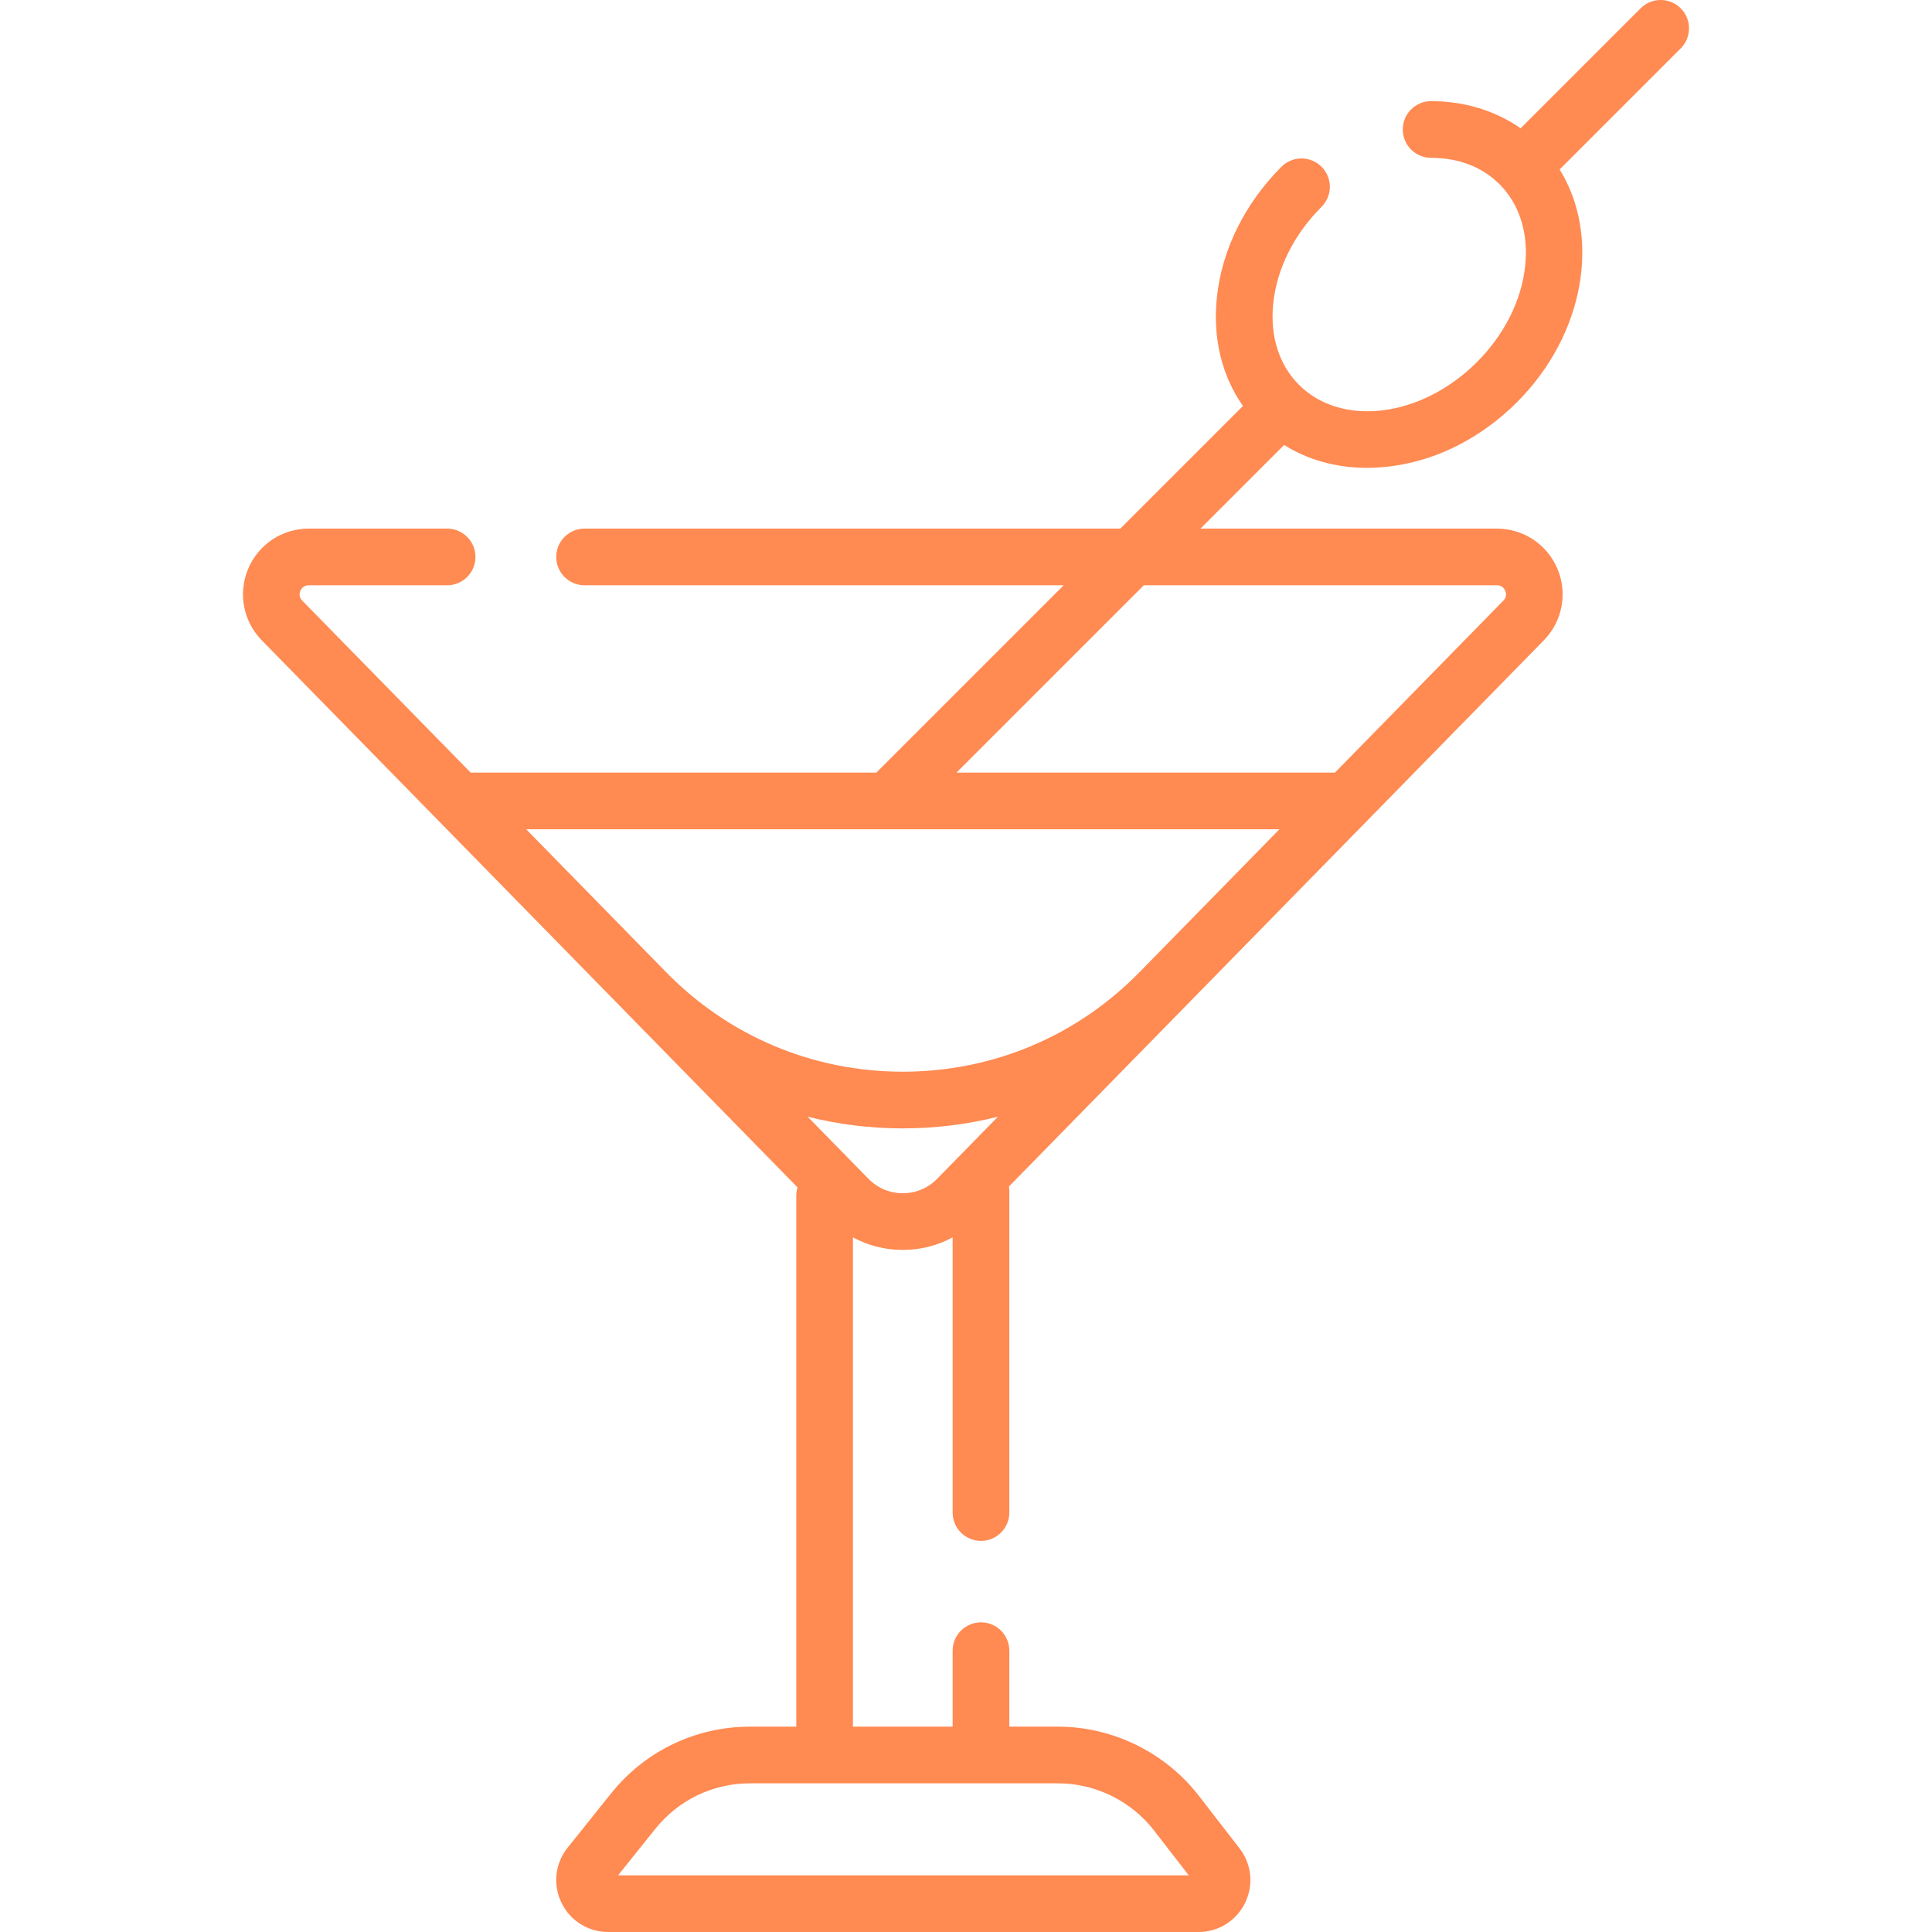 <?xml version="1.0"?>
<svg xmlns="http://www.w3.org/2000/svg" id="Capa_1" enable-background="new 0 0 512 512" height="512px" viewBox="0 0 512 512" width="512px"><g><path d="m445.408 2.199c-2.934-2.932-7.688-2.932-10.621 0l-31.804 31.804c-6.682-4.67-14.893-7.197-23.722-7.197-.001 0-.003 0-.005 0-4.147 0-7.509 3.363-7.509 7.511 0 4.147 3.363 7.509 7.511 7.509h.004c7.281 0 13.548 2.417 18.12 6.991 5.286 5.285 7.705 12.944 6.811 21.563-.954 9.203-5.502 18.295-12.805 25.596-14.654 14.655-35.809 17.344-47.16 5.994-5.285-5.285-7.704-12.944-6.81-21.563.954-9.203 5.502-18.295 12.805-25.596 2.933-2.934 2.933-7.688 0-10.621-2.934-2.932-7.688-2.932-10.621 0-9.733 9.733-15.814 22.045-17.123 34.668-1.12 10.8 1.323 20.777 6.921 28.729l-32.499 32.499h-141.984c-4.148 0-7.51 3.362-7.51 7.51s3.362 7.51 7.51 7.51h126.965l-49.643 49.643h-107.508l-44.627-45.569c-.921-.941-.778-1.937-.497-2.607.282-.67.893-1.468 2.209-1.468h36.673c4.148 0 7.51-3.362 7.51-7.51s-3.362-7.51-7.51-7.51h-36.673c-7.029 0-13.331 4.187-16.055 10.667s-1.306 13.913 3.612 18.936l141.98 144.976c-.211.693-.326 1.428-.326 2.19v140.726h-12.254c-14.404 0-27.829 6.449-36.832 17.694l-11.503 14.367c-3.336 4.167-3.973 9.745-1.662 14.557 2.312 4.812 7.065 7.801 12.403 7.801h156.421c5.29 0 10.024-2.95 12.353-7.7 2.329-4.749 1.765-10.298-1.472-14.48l-10.786-13.936c-8.871-11.461-22.819-18.304-37.312-18.304h-12.903v-20.131c0-4.148-3.362-7.51-7.51-7.51s-7.51 3.362-7.51 7.51v20.131h-26.416v-129.664c4.005 2.173 8.512 3.327 13.208 3.327 4.695 0 9.203-1.153 13.208-3.327v72.924c0 4.148 3.362 7.51 7.51 7.51s7.51-3.362 7.51-7.51v-85.237c0-.398-.04-.787-.1-1.169l141.754-144.747c4.919-5.022 6.336-12.455 3.612-18.935s-9.026-10.667-16.055-10.667h-78.548l22.166-22.166c6.348 3.978 13.846 6.068 21.953 6.068 14.694-.074 28.672-6.393 39.746-17.389 18.057-18.058 22.293-43.997 11.309-61.686l32.09-32.09c2.933-2.934 2.933-7.689.001-10.622zm-139.59 482.878 9.212 11.903h-151.228l9.863-12.319c6.138-7.665 15.289-12.062 25.107-12.062h81.612c9.879.001 19.387 4.665 25.434 12.478zm33.25-265.31-37.101 37.885c-16.648 16.999-38.919 26.361-62.712 26.361s-46.064-9.362-62.712-26.361l-37.101-37.885zm-90.716 92.631c-2.415 2.466-5.646 3.823-9.098 3.823s-6.683-1.357-9.098-3.824l-16.118-16.458c8.14 2.04 16.592 3.093 25.216 3.093s17.077-1.053 25.217-3.094zm148.34-157.294c1.316 0 1.927.798 2.209 1.468s.424 1.666-.497 2.606l-44.627 45.57h-100.296l49.643-49.643h93.568z" fill="#FF8A52"/></g></svg>
